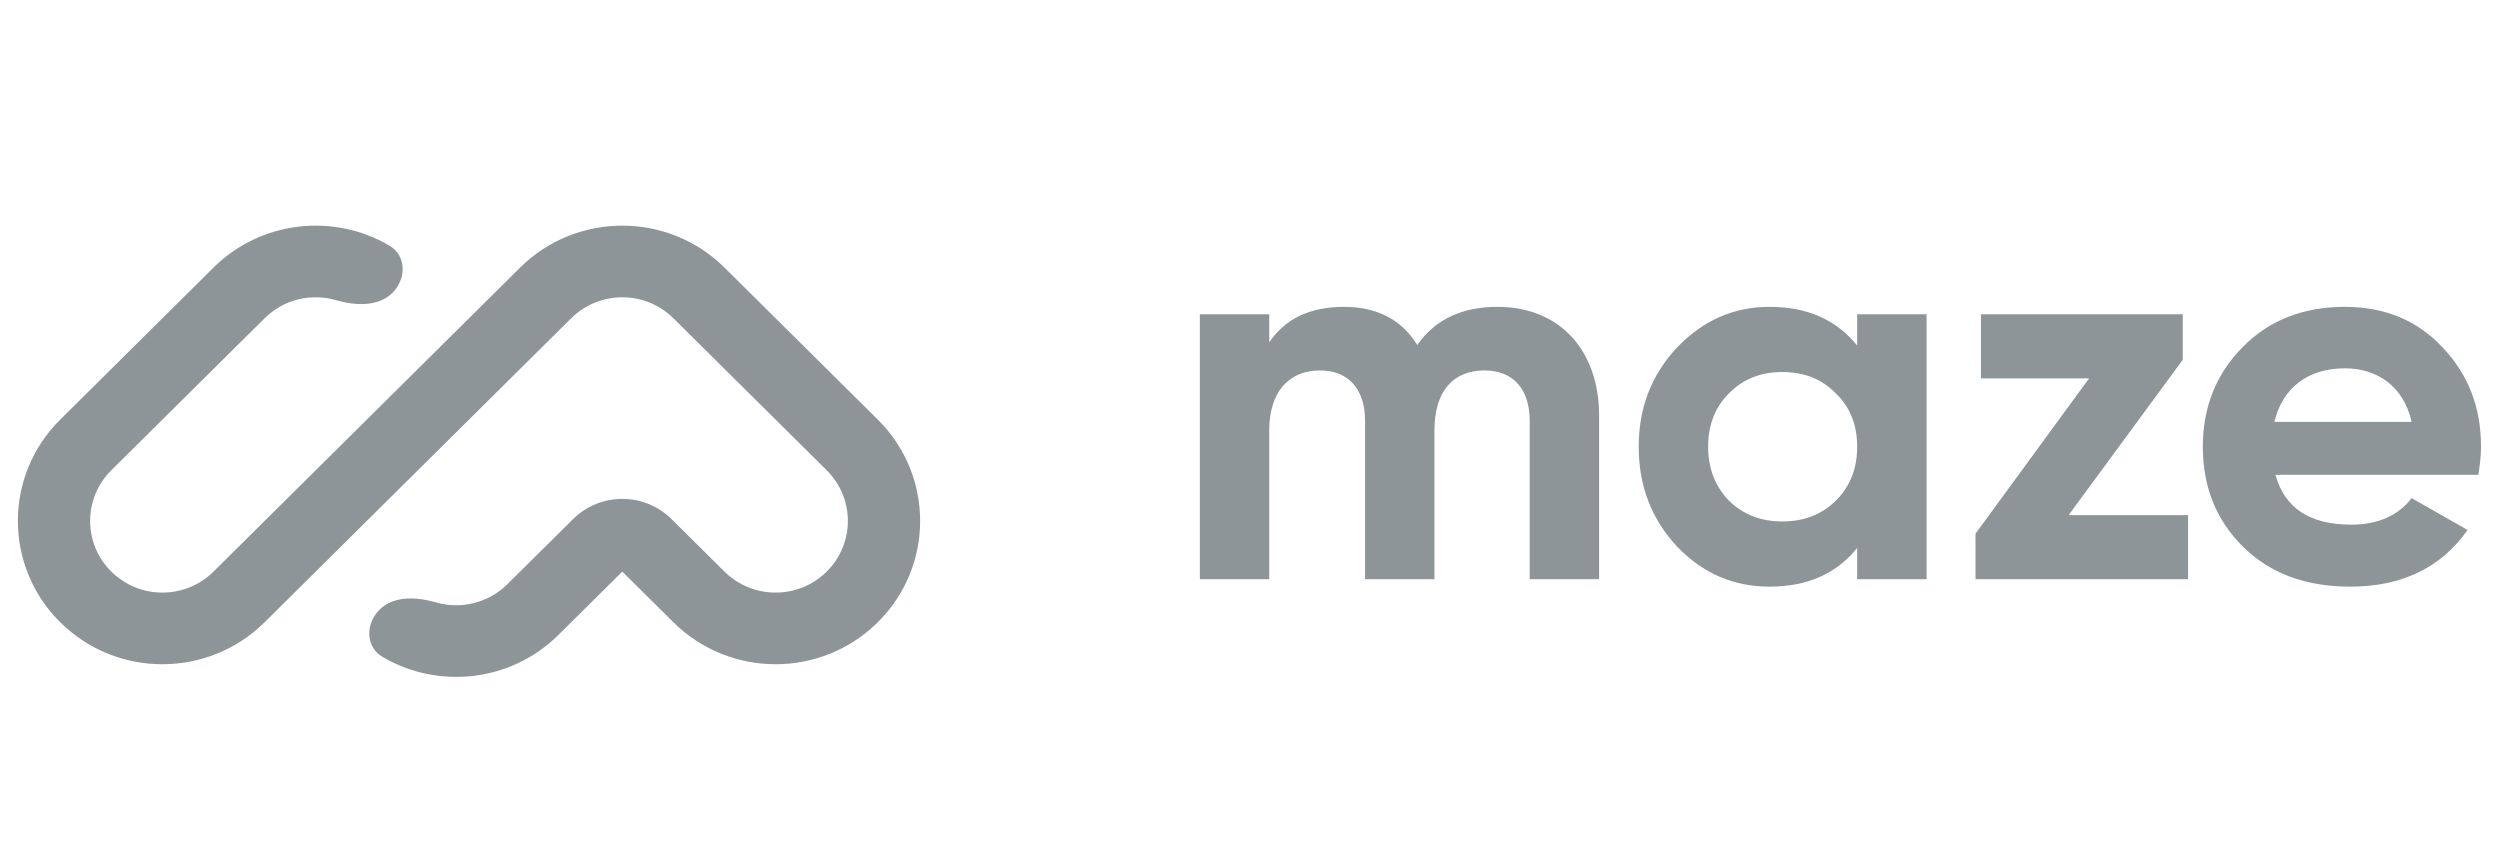<svg width="100" height="34" viewBox="0 0 100 34" fill="none" xmlns="http://www.w3.org/2000/svg">
<g clip-path="url(#clip0_1_15289)">
<path fill-rule="evenodd" clip-rule="evenodd" d="M2.408 24.89C0.151 22.652 0.151 19.023 2.408 16.784L8.54 10.704C10.449 8.812 13.36 8.519 15.578 9.826C16.265 10.231 16.259 11.158 15.694 11.718C15.13 12.277 14.208 12.229 13.442 12.007C12.461 11.722 11.358 11.964 10.584 12.731L4.452 18.811C3.323 19.93 3.323 21.745 4.452 22.864C5.581 23.983 7.411 23.983 8.54 22.864L20.804 10.704C23.062 8.466 26.722 8.466 28.98 10.704L35.112 16.784C37.37 19.023 37.37 22.652 35.112 24.89C32.854 27.129 29.194 27.129 26.936 24.89L24.892 22.864L22.337 25.397C20.429 27.289 17.518 27.582 15.299 26.275C14.613 25.871 14.619 24.943 15.183 24.384C15.748 23.824 16.669 23.872 17.435 24.095C18.416 24.379 19.519 24.138 20.293 23.37L22.921 20.765C24.01 19.686 25.774 19.686 26.863 20.765L28.98 22.864C30.109 23.983 31.939 23.983 33.068 22.864C34.197 21.745 34.197 19.93 33.068 18.811L26.936 12.731C25.807 11.612 23.977 11.612 22.848 12.731L10.584 24.89C8.326 27.129 4.666 27.129 2.408 24.89Z" fill="#1D2D35" fill-opacity="0.5"/>
<path d="M59.897 12.274C58.476 12.274 57.4 12.783 56.69 13.8C56.065 12.783 55.075 12.274 53.762 12.274C52.406 12.274 51.416 12.741 50.77 13.694V12.571H47.994V23.169H50.77V17.213C50.77 15.665 51.567 14.818 52.794 14.818C53.934 14.818 54.602 15.559 54.602 16.831V23.169H57.378V17.213C57.378 15.665 58.11 14.818 59.38 14.818C60.521 14.818 61.188 15.559 61.188 16.831V23.169H63.965V16.64C63.965 13.991 62.372 12.274 59.897 12.274Z" fill="#1D2D35" fill-opacity="0.5"/>
<path d="M74.287 13.822C73.448 12.783 72.285 12.274 70.778 12.274C69.336 12.274 68.109 12.825 67.076 13.906C66.065 14.987 65.548 16.301 65.548 17.87C65.548 19.438 66.065 20.774 67.076 21.855C68.109 22.936 69.336 23.466 70.778 23.466C72.285 23.466 73.448 22.957 74.287 21.918V23.169H77.064V12.571H74.287V13.822ZM69.164 20.032C68.605 19.459 68.325 18.739 68.325 17.87C68.325 17.001 68.605 16.28 69.164 15.729C69.724 15.157 70.434 14.881 71.295 14.881C72.156 14.881 72.866 15.157 73.426 15.729C74.007 16.28 74.287 17.001 74.287 17.87C74.287 18.739 74.007 19.459 73.426 20.032C72.866 20.583 72.156 20.858 71.295 20.858C70.434 20.858 69.724 20.583 69.164 20.032Z" fill="#1D2D35" fill-opacity="0.5"/>
<path d="M87.309 14.394V12.571H79.237V15.136H83.563L79.021 21.346V23.169H87.524V20.604H82.745L87.309 14.394Z" fill="#1D2D35" fill-opacity="0.5"/>
<path d="M99.134 18.993C99.198 18.591 99.241 18.23 99.241 17.87C99.241 16.28 98.725 14.966 97.692 13.885C96.68 12.804 95.367 12.274 93.796 12.274C92.138 12.274 90.761 12.804 89.706 13.885C88.651 14.945 88.113 16.28 88.113 17.87C88.113 19.481 88.651 20.816 89.728 21.876C90.804 22.936 92.225 23.466 94.011 23.466C96.077 23.466 97.649 22.703 98.703 21.198L96.465 19.926C95.927 20.625 95.109 20.986 94.054 20.986C92.397 20.986 91.385 20.329 91.019 18.993H99.134ZM90.976 16.874C91.299 15.517 92.311 14.733 93.796 14.733C95.066 14.733 96.142 15.432 96.465 16.874H90.976Z" fill="#1D2D35" fill-opacity="0.5"/>
</g>
<defs>
<clipPath id="clip0_1_15289">
<rect width="98.584" height="33.324" fill="white" transform="translate(0.715)"/>
</clipPath>
</defs>
</svg>

